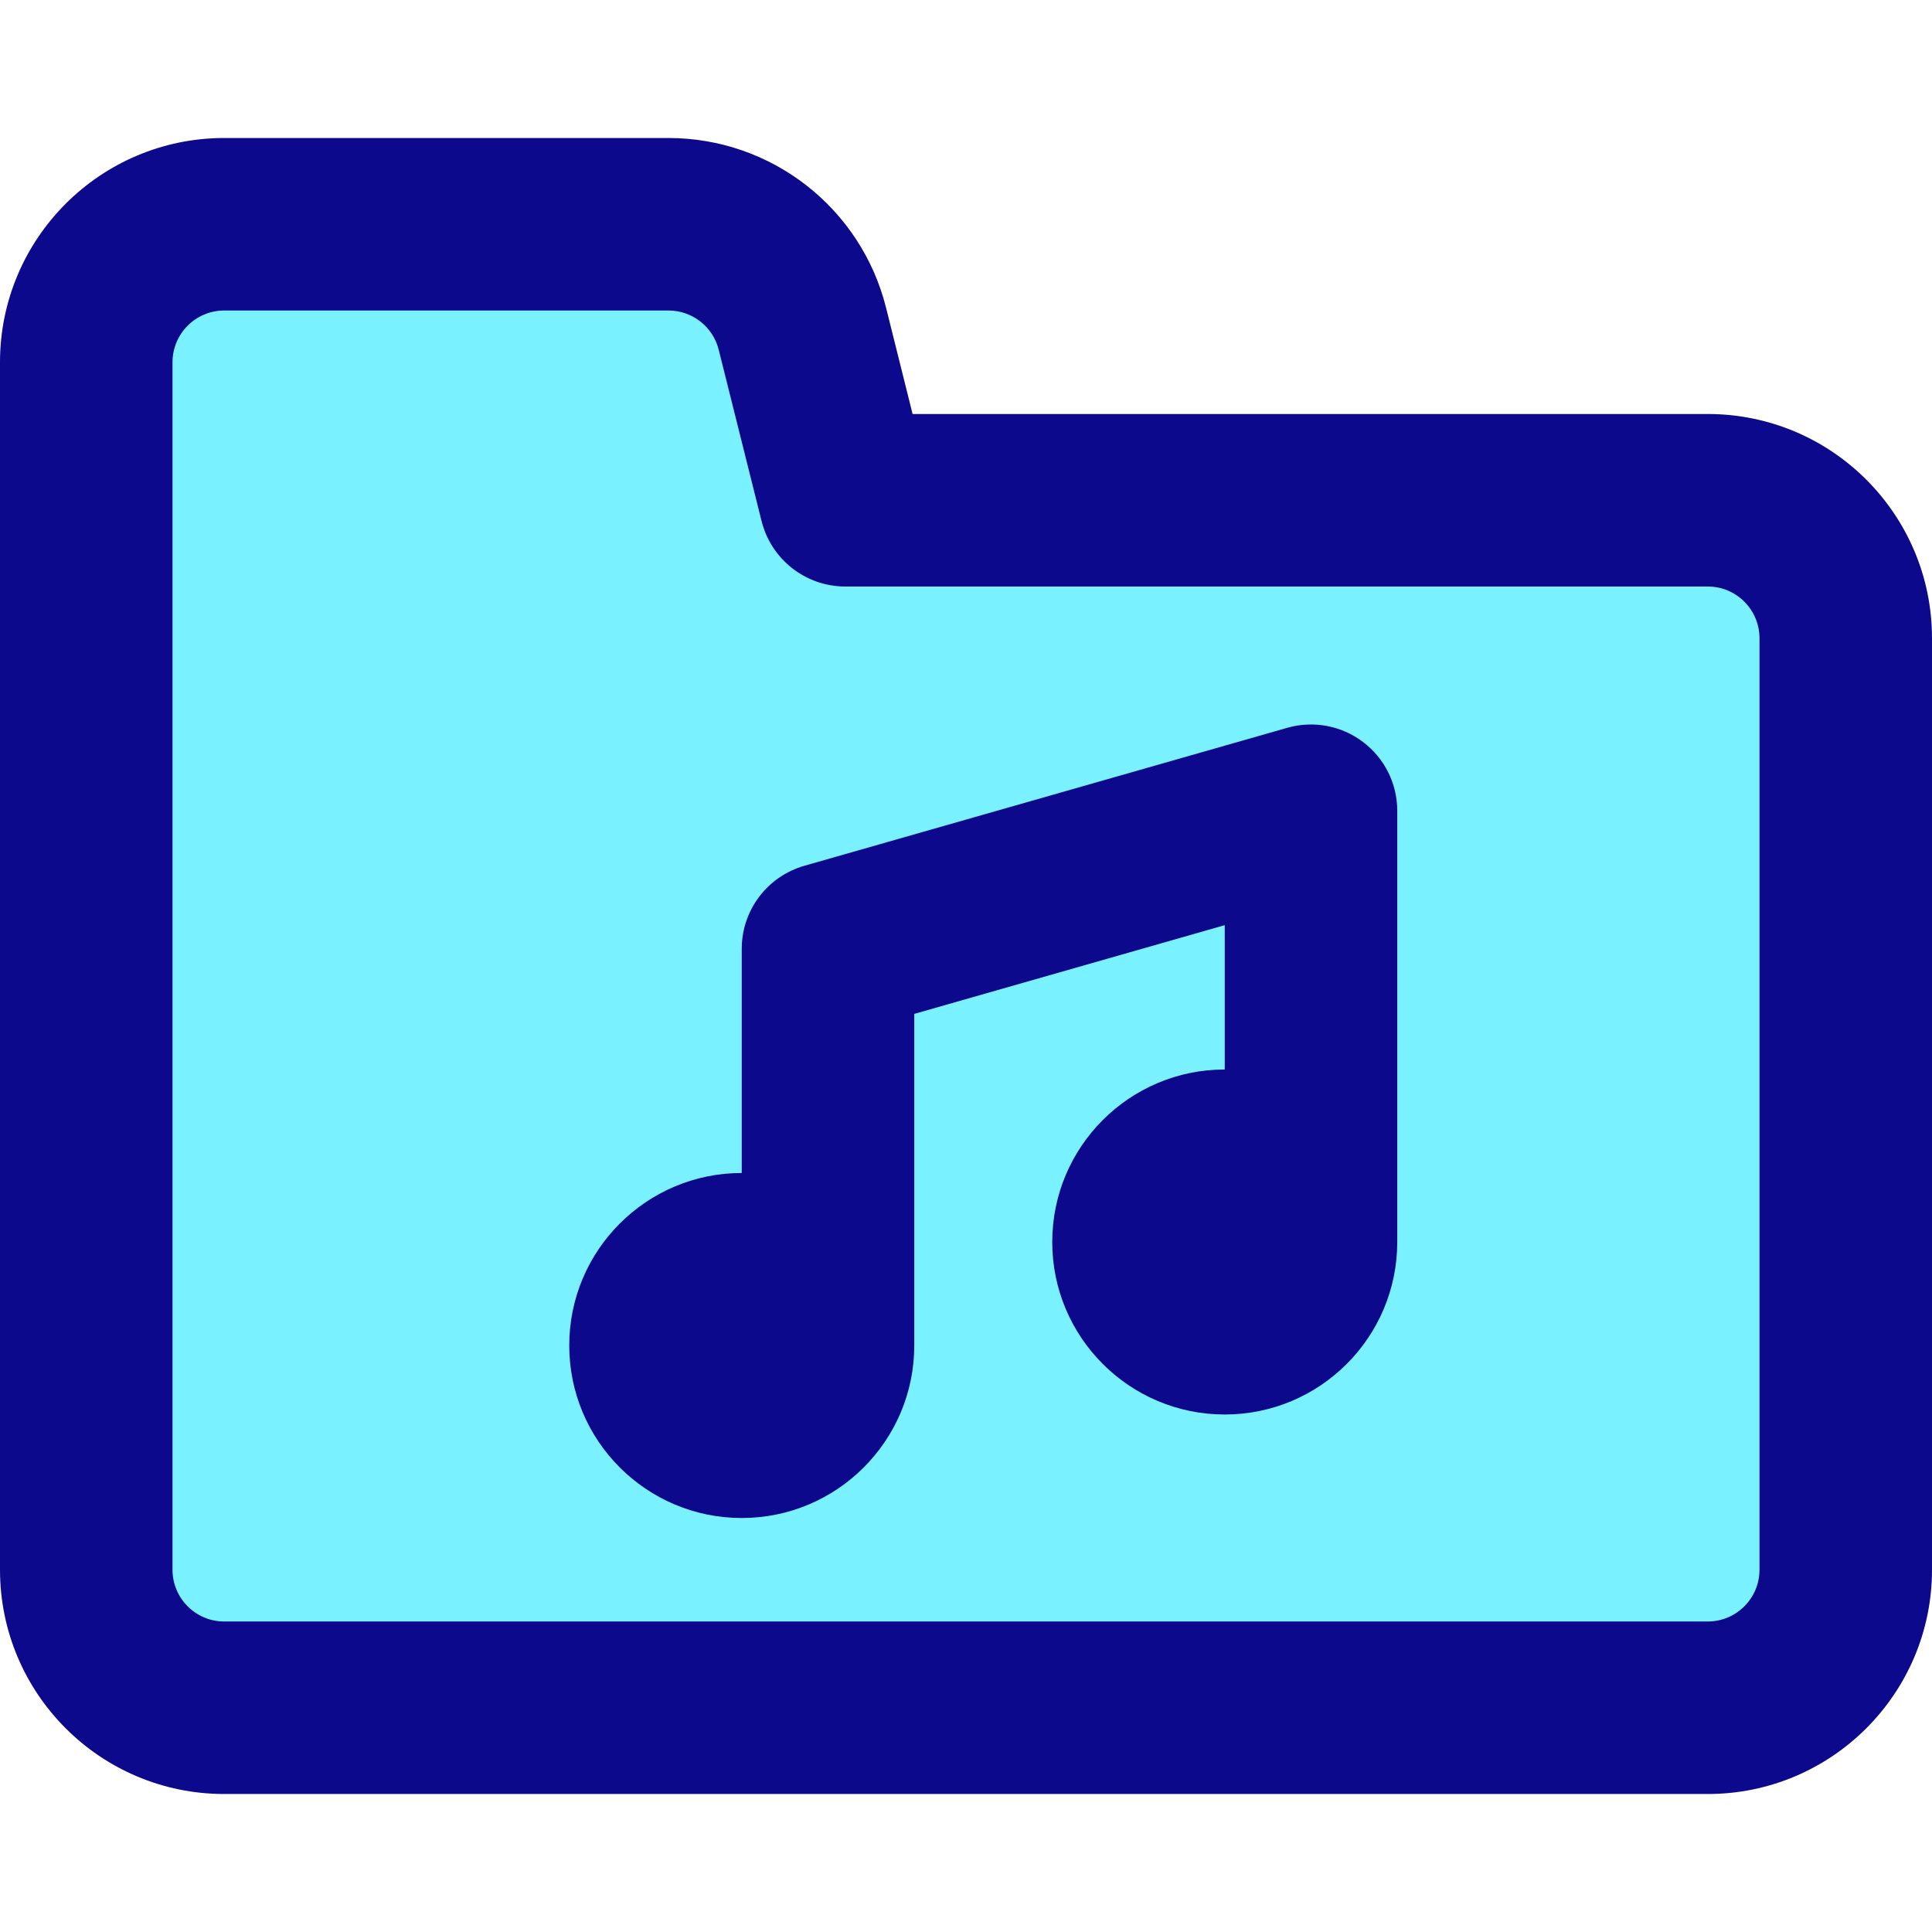 <svg xmlns="http://www.w3.org/2000/svg" fill="none" viewBox="0 0 14 14" id="Music-Folder-Song--Streamline-Core">
  <desc>
    Music Folder Song Streamline Icon: https://streamlinehq.com
  </desc>
  <g id="music-folder-song">
    <path id="Vector 3908" fill="#7af1ff" d="M0.625 11.375v-8.75c0 -0.552 0.448 -1 1 -1h3.219c0.459 0 0.859 0.312 0.97 0.757L6.125 3.625h6.25c0.552 0 1 0.448 1 1v6.75c0 0.552 -0.448 1 -1 1H1.625c-0.552 0 -1 -0.448 -1 -1Z" stroke-width="1"></path>
    <path id="Union" fill="#0c098c" fill-rule="evenodd" d="M1.25 2.625c0 -0.207 0.168 -0.375 0.375 -0.375h3.219c0.172 0 0.322 0.117 0.364 0.284l0.311 1.243c0.07 0.278 0.32 0.473 0.606 0.473h6.25c0.207 0 0.375 0.168 0.375 0.375v6.75c0 0.207 -0.168 0.375 -0.375 0.375H1.625c-0.207 0 -0.375 -0.168 -0.375 -0.375v-8.75ZM1.625 1C0.728 1 0 1.728 0 2.625v8.75C0 12.273 0.728 13 1.625 13h10.75c0.897 0 1.625 -0.728 1.625 -1.625v-6.75C14 3.728 13.273 3 12.375 3H6.613l-0.192 -0.769C6.24 1.507 5.59 1 4.844 1H1.625Zm8.251 4.376c0.157 0.118 0.249 0.303 0.249 0.499V9c0 0.69 -0.56 1.25 -1.25 1.25S7.625 9.69 7.625 9s0.56 -1.25 1.25 -1.25V6.704l-2.25 0.643V9.75c0 0.69 -0.56 1.25 -1.25 1.25s-1.25 -0.56 -1.25 -1.25c0 -0.69 0.56 -1.25 1.25 -1.25V6.875c0 -0.279 0.185 -0.524 0.453 -0.601l3.5 -1c0.189 -0.054 0.392 -0.016 0.548 0.102Z" clip-rule="evenodd" stroke-width="1"></path>
  </g>
</svg>
